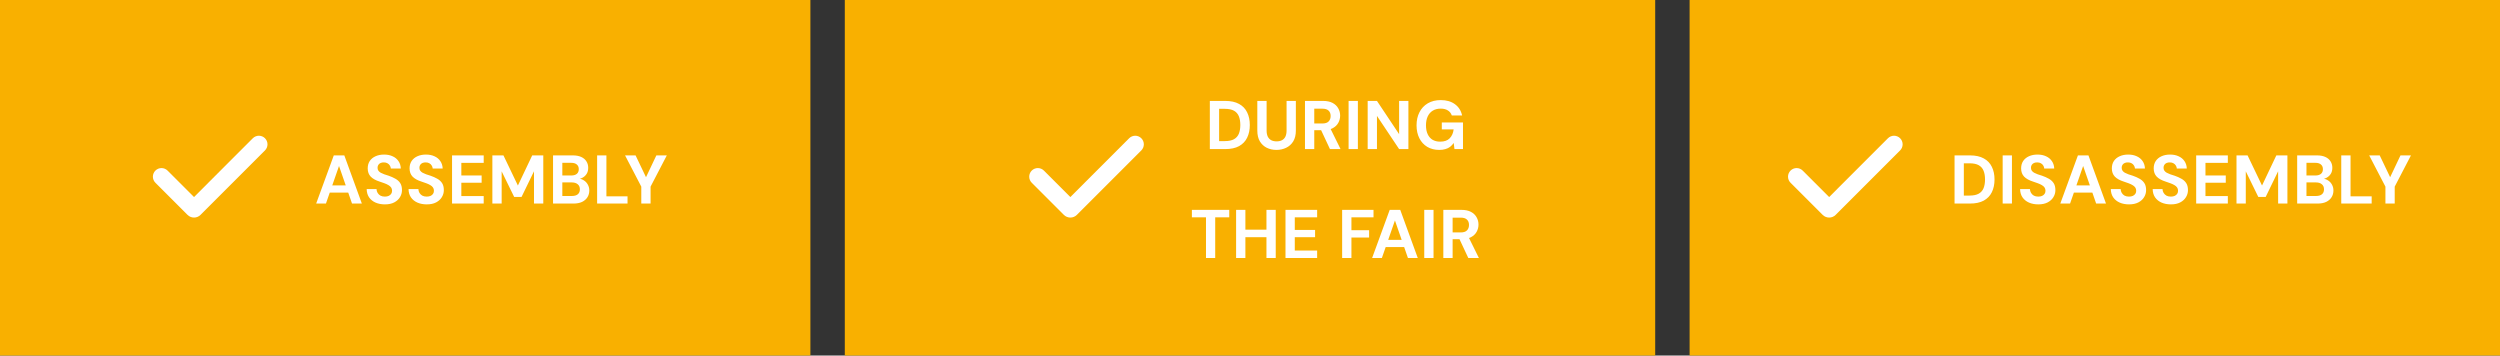 <svg width="436" height="62" viewBox="0 0 436 62" fill="none" xmlns="http://www.w3.org/2000/svg">
<rect x="0" y="0" width="436" height="62" fill="#333333" stroke="none"/>
<rect width="141.333" height="62" fill="#F9B000"/>
<path fill-rule="evenodd" clip-rule="evenodd" d="M46.213 24.111C46.494 24.392 46.652 24.774 46.652 25.172C46.652 25.569 46.494 25.951 46.213 26.232L34.97 37.475C34.821 37.624 34.645 37.742 34.451 37.822C34.257 37.902 34.049 37.944 33.839 37.944C33.628 37.944 33.42 37.902 33.226 37.822C33.032 37.742 32.856 37.624 32.707 37.475L27.121 31.89C26.978 31.752 26.863 31.586 26.785 31.403C26.706 31.22 26.665 31.023 26.663 30.824C26.661 30.625 26.699 30.427 26.775 30.243C26.85 30.059 26.962 29.891 27.102 29.75C27.243 29.61 27.411 29.498 27.595 29.423C27.779 29.347 27.977 29.309 28.176 29.311C28.375 29.313 28.572 29.354 28.755 29.433C28.938 29.512 29.104 29.626 29.242 29.769L33.838 34.365L44.091 24.111C44.23 23.972 44.396 23.861 44.578 23.786C44.76 23.71 44.955 23.671 45.152 23.671C45.349 23.671 45.544 23.71 45.726 23.786C45.908 23.861 46.074 23.972 46.213 24.111Z" fill="white"/>
<path d="M55.14 35.5L58.212 27.1H60.048L63.108 35.5H61.392L59.124 28.948L56.844 35.5H55.14ZM56.496 33.592L56.928 32.332H61.2L61.62 33.592H56.496ZM67.128 35.644C66.52 35.644 65.976 35.54 65.496 35.332C65.024 35.124 64.648 34.82 64.368 34.42C64.096 34.02 63.956 33.536 63.948 32.968H65.664C65.672 33.216 65.736 33.44 65.856 33.64C65.976 33.84 66.14 34 66.348 34.12C66.564 34.232 66.82 34.288 67.116 34.288C67.372 34.288 67.592 34.248 67.776 34.168C67.968 34.08 68.116 33.96 68.22 33.808C68.324 33.656 68.376 33.476 68.376 33.268C68.376 33.044 68.32 32.852 68.208 32.692C68.096 32.532 67.94 32.396 67.74 32.284C67.54 32.164 67.308 32.056 67.044 31.96C66.788 31.864 66.512 31.768 66.216 31.672C65.528 31.456 65.008 31.168 64.656 30.808C64.304 30.44 64.128 29.96 64.128 29.368C64.128 28.864 64.248 28.432 64.488 28.072C64.736 27.712 65.076 27.436 65.508 27.244C65.94 27.052 66.432 26.956 66.984 26.956C67.552 26.956 68.048 27.056 68.472 27.256C68.904 27.448 69.244 27.728 69.492 28.096C69.748 28.464 69.884 28.896 69.9 29.392H68.16C68.152 29.208 68.096 29.036 67.992 28.876C67.896 28.708 67.76 28.576 67.584 28.48C67.408 28.376 67.2 28.324 66.96 28.324C66.752 28.316 66.56 28.348 66.384 28.42C66.216 28.492 66.084 28.6 65.988 28.744C65.892 28.88 65.844 29.052 65.844 29.26C65.844 29.46 65.892 29.628 65.988 29.764C66.084 29.9 66.22 30.02 66.396 30.124C66.572 30.22 66.78 30.312 67.02 30.4C67.26 30.48 67.52 30.564 67.8 30.652C68.216 30.796 68.6 30.968 68.952 31.168C69.304 31.36 69.584 31.612 69.792 31.924C70 32.236 70.104 32.648 70.104 33.16C70.104 33.6 69.988 34.008 69.756 34.384C69.532 34.76 69.2 35.064 68.76 35.296C68.32 35.528 67.776 35.644 67.128 35.644ZM74.429 35.644C73.821 35.644 73.277 35.54 72.797 35.332C72.325 35.124 71.949 34.82 71.669 34.42C71.397 34.02 71.257 33.536 71.249 32.968H72.965C72.973 33.216 73.037 33.44 73.157 33.64C73.277 33.84 73.441 34 73.649 34.12C73.865 34.232 74.121 34.288 74.417 34.288C74.673 34.288 74.893 34.248 75.077 34.168C75.269 34.08 75.417 33.96 75.521 33.808C75.625 33.656 75.677 33.476 75.677 33.268C75.677 33.044 75.621 32.852 75.509 32.692C75.397 32.532 75.241 32.396 75.041 32.284C74.841 32.164 74.609 32.056 74.345 31.96C74.089 31.864 73.813 31.768 73.517 31.672C72.829 31.456 72.309 31.168 71.957 30.808C71.605 30.44 71.429 29.96 71.429 29.368C71.429 28.864 71.549 28.432 71.789 28.072C72.037 27.712 72.377 27.436 72.809 27.244C73.241 27.052 73.733 26.956 74.285 26.956C74.853 26.956 75.349 27.056 75.773 27.256C76.205 27.448 76.545 27.728 76.793 28.096C77.049 28.464 77.185 28.896 77.201 29.392H75.461C75.453 29.208 75.397 29.036 75.293 28.876C75.197 28.708 75.061 28.576 74.885 28.48C74.709 28.376 74.501 28.324 74.261 28.324C74.053 28.316 73.861 28.348 73.685 28.42C73.517 28.492 73.385 28.6 73.289 28.744C73.193 28.88 73.145 29.052 73.145 29.26C73.145 29.46 73.193 29.628 73.289 29.764C73.385 29.9 73.521 30.02 73.697 30.124C73.873 30.22 74.081 30.312 74.321 30.4C74.561 30.48 74.821 30.564 75.101 30.652C75.517 30.796 75.901 30.968 76.253 31.168C76.605 31.36 76.885 31.612 77.093 31.924C77.301 32.236 77.405 32.648 77.405 33.16C77.405 33.6 77.289 34.008 77.057 34.384C76.833 34.76 76.501 35.064 76.061 35.296C75.621 35.528 75.077 35.644 74.429 35.644ZM78.837 35.5V27.1H84.357V28.408H80.457V30.604H83.997V31.864H80.457V34.192H84.357V35.5H78.837ZM85.869 35.5V27.1H87.801L90.321 32.356L92.817 27.1H94.749V35.5H93.129V29.872L90.957 34.348H89.673L87.489 29.884V35.5H85.869ZM96.451 35.5V27.1H99.895C100.479 27.1 100.971 27.192 101.371 27.376C101.771 27.56 102.071 27.816 102.271 28.144C102.479 28.464 102.583 28.836 102.583 29.26C102.583 29.684 102.491 30.04 102.307 30.328C102.123 30.616 101.879 30.84 101.575 31C101.279 31.152 100.951 31.24 100.591 31.264L100.783 31.132C101.167 31.148 101.507 31.252 101.803 31.444C102.107 31.628 102.343 31.876 102.511 32.188C102.687 32.5 102.775 32.84 102.775 33.208C102.775 33.656 102.667 34.052 102.451 34.396C102.235 34.74 101.923 35.012 101.515 35.212C101.107 35.404 100.607 35.5 100.015 35.5H96.451ZM98.071 34.18H99.751C100.191 34.18 100.531 34.08 100.771 33.88C101.011 33.68 101.131 33.392 101.131 33.016C101.131 32.64 101.007 32.348 100.759 32.14C100.511 31.924 100.167 31.816 99.727 31.816H98.071V34.18ZM98.071 30.604H99.631C100.055 30.604 100.379 30.508 100.603 30.316C100.827 30.124 100.939 29.852 100.939 29.5C100.939 29.156 100.827 28.888 100.603 28.696C100.379 28.496 100.051 28.396 99.619 28.396H98.071V30.604ZM104.138 35.5V27.1H105.758V34.24H109.442V35.5H104.138ZM111.841 35.5V32.548L109.009 27.1H110.845L112.765 31.12H112.561L114.469 27.1H116.293L113.461 32.548V35.5H111.841Z" fill="white"/>
<rect width="141.333" height="62" transform="translate(147.333)" fill="#F9B000"/>
<path fill-rule="evenodd" clip-rule="evenodd" d="M199.046 24.111C199.327 24.392 199.485 24.774 199.485 25.172C199.485 25.569 199.327 25.951 199.046 26.232L187.803 37.475C187.654 37.624 187.478 37.742 187.284 37.822C187.09 37.902 186.882 37.944 186.672 37.944C186.461 37.944 186.253 37.902 186.059 37.822C185.865 37.742 185.689 37.624 185.54 37.475L179.954 31.89C179.811 31.752 179.696 31.586 179.618 31.403C179.539 31.22 179.498 31.023 179.496 30.824C179.494 30.625 179.532 30.427 179.608 30.243C179.683 30.059 179.795 29.891 179.935 29.75C180.076 29.61 180.244 29.498 180.428 29.423C180.612 29.347 180.81 29.309 181.009 29.311C181.208 29.313 181.405 29.354 181.588 29.433C181.771 29.512 181.937 29.626 182.075 29.769L186.671 34.365L196.924 24.111C197.063 23.972 197.229 23.861 197.411 23.786C197.593 23.71 197.788 23.671 197.985 23.671C198.182 23.671 198.377 23.71 198.559 23.786C198.741 23.861 198.907 23.972 199.046 24.111Z" fill="white"/>
<path d="M210.995 26V17.6H213.683C214.659 17.6 215.463 17.776 216.095 18.128C216.727 18.472 217.195 18.96 217.499 19.592C217.811 20.216 217.967 20.952 217.967 21.8C217.967 22.648 217.811 23.388 217.499 24.02C217.195 24.644 216.727 25.132 216.095 25.484C215.463 25.828 214.659 26 213.683 26H210.995ZM212.615 24.608H213.599C214.287 24.608 214.827 24.496 215.219 24.272C215.611 24.048 215.891 23.728 216.059 23.312C216.227 22.888 216.311 22.384 216.311 21.8C216.311 21.208 216.227 20.704 216.059 20.288C215.891 19.864 215.611 19.54 215.219 19.316C214.827 19.092 214.287 18.98 213.599 18.98H212.615V24.608ZM222.613 26.144C221.989 26.144 221.425 26.02 220.921 25.772C220.425 25.524 220.025 25.152 219.721 24.656C219.425 24.16 219.277 23.528 219.277 22.76V17.6H220.897V22.772C220.897 23.188 220.965 23.54 221.101 23.828C221.245 24.108 221.445 24.316 221.701 24.452C221.965 24.588 222.277 24.656 222.637 24.656C223.005 24.656 223.317 24.588 223.573 24.452C223.837 24.316 224.037 24.108 224.173 23.828C224.309 23.54 224.377 23.188 224.377 22.772V17.6H225.997V22.76C225.997 23.528 225.845 24.16 225.541 24.656C225.237 25.152 224.825 25.524 224.305 25.772C223.793 26.02 223.229 26.144 222.613 26.144ZM227.588 26V17.6H230.732C231.404 17.6 231.96 17.716 232.4 17.948C232.84 18.18 233.168 18.492 233.384 18.884C233.608 19.268 233.72 19.696 233.72 20.168C233.72 20.616 233.612 21.036 233.396 21.428C233.188 21.812 232.86 22.124 232.412 22.364C231.972 22.596 231.404 22.712 230.708 22.712H229.208V26H227.588ZM231.944 26L230.216 22.304H231.968L233.792 26H231.944ZM229.208 21.536H230.624C231.12 21.536 231.484 21.416 231.716 21.176C231.948 20.936 232.064 20.62 232.064 20.228C232.064 19.836 231.948 19.528 231.716 19.304C231.484 19.072 231.12 18.956 230.624 18.956H229.208V21.536ZM235.194 26V17.6H236.814V26H235.194ZM238.522 26V17.6H240.142L244.006 23.396V17.6H245.626V26H244.006L240.142 20.216V26H238.522ZM251.006 26.144C250.214 26.144 249.518 25.968 248.918 25.616C248.326 25.256 247.866 24.756 247.538 24.116C247.21 23.468 247.046 22.716 247.046 21.86C247.046 20.996 247.214 20.236 247.55 19.58C247.886 18.916 248.37 18.396 249.002 18.02C249.642 17.644 250.398 17.456 251.27 17.456C252.262 17.456 253.082 17.692 253.73 18.164C254.386 18.636 254.806 19.292 254.99 20.132H253.19C253.07 19.764 252.846 19.476 252.518 19.268C252.19 19.052 251.77 18.944 251.258 18.944C250.714 18.944 250.25 19.064 249.866 19.304C249.482 19.544 249.19 19.88 248.99 20.312C248.79 20.744 248.69 21.26 248.69 21.86C248.69 22.468 248.79 22.984 248.99 23.408C249.19 23.832 249.474 24.156 249.842 24.38C250.218 24.596 250.658 24.704 251.162 24.704C251.898 24.704 252.454 24.508 252.83 24.116C253.214 23.716 253.442 23.2 253.514 22.568H251.45V21.356H255.146V26H253.658L253.526 24.932C253.35 25.196 253.142 25.42 252.902 25.604C252.67 25.78 252.398 25.912 252.086 26C251.774 26.096 251.414 26.144 251.006 26.144ZM210.325 45V37.908H207.865V36.6H214.381V37.908H211.933V45H210.325ZM220.869 45V36.6H222.489V45H220.869ZM215.577 45V36.6H217.197V45H215.577ZM216.981 41.364V40.056H221.145V41.364H216.981ZM224.19 45V36.6H229.71V37.908H225.81V40.104H229.35V41.364H225.81V43.692H229.71V45H224.19ZM234.069 45V36.6H239.541V37.908H235.689V40.152H238.773V41.424H235.689V45H234.069ZM239.294 45L242.366 36.6H244.202L247.262 45H245.546L243.278 38.448L240.998 45H239.294ZM240.65 43.092L241.082 41.832H245.354L245.774 43.092H240.65ZM248.389 45V36.6H250.009V45H248.389ZM251.717 45V36.6H254.861C255.533 36.6 256.089 36.716 256.529 36.948C256.969 37.18 257.297 37.492 257.513 37.884C257.737 38.268 257.849 38.696 257.849 39.168C257.849 39.616 257.741 40.036 257.525 40.428C257.317 40.812 256.989 41.124 256.541 41.364C256.101 41.596 255.533 41.712 254.837 41.712H253.337V45H251.717ZM256.073 45L254.345 41.304H256.097L257.921 45H256.073ZM253.337 40.536H254.753C255.249 40.536 255.613 40.416 255.845 40.176C256.077 39.936 256.193 39.62 256.193 39.228C256.193 38.836 256.077 38.528 255.845 38.304C255.613 38.072 255.249 37.956 254.753 37.956H253.337V40.536Z" fill="white"/>
<rect width="141.333" height="62" transform="translate(294.667)" fill="#F9B000"/>
<path fill-rule="evenodd" clip-rule="evenodd" d="M331.38 24.111C331.661 24.392 331.819 24.774 331.819 25.172C331.819 25.569 331.661 25.951 331.38 26.232L320.137 37.475C319.988 37.624 319.812 37.742 319.618 37.822C319.424 37.902 319.216 37.944 319.006 37.944C318.795 37.944 318.587 37.902 318.393 37.822C318.199 37.742 318.023 37.624 317.874 37.475L312.288 31.89C312.145 31.752 312.03 31.586 311.952 31.403C311.873 31.22 311.832 31.023 311.83 30.824C311.828 30.625 311.866 30.427 311.942 30.243C312.017 30.059 312.129 29.891 312.269 29.75C312.41 29.61 312.578 29.498 312.762 29.423C312.946 29.347 313.144 29.309 313.343 29.311C313.542 29.313 313.739 29.354 313.922 29.433C314.105 29.512 314.271 29.626 314.409 29.769L319.005 34.365L329.258 24.111C329.397 23.972 329.563 23.861 329.745 23.786C329.927 23.71 330.122 23.671 330.319 23.671C330.516 23.671 330.711 23.71 330.893 23.786C331.075 23.861 331.241 23.972 331.38 24.111Z" fill="white"/>
<path d="M340.873 35.5V27.1H343.561C344.537 27.1 345.341 27.276 345.973 27.628C346.605 27.972 347.073 28.46 347.377 29.092C347.689 29.716 347.845 30.452 347.845 31.3C347.845 32.148 347.689 32.888 347.377 33.52C347.073 34.144 346.605 34.632 345.973 34.984C345.341 35.328 344.537 35.5 343.561 35.5H340.873ZM342.493 34.108H343.477C344.165 34.108 344.705 33.996 345.097 33.772C345.489 33.548 345.769 33.228 345.937 32.812C346.105 32.388 346.189 31.884 346.189 31.3C346.189 30.708 346.105 30.204 345.937 29.788C345.769 29.364 345.489 29.04 345.097 28.816C344.705 28.592 344.165 28.48 343.477 28.48H342.493V34.108ZM349.264 35.5V27.1H350.884V35.5H349.264ZM355.484 35.644C354.876 35.644 354.332 35.54 353.852 35.332C353.38 35.124 353.004 34.82 352.724 34.42C352.452 34.02 352.312 33.536 352.304 32.968H354.02C354.028 33.216 354.092 33.44 354.212 33.64C354.332 33.84 354.496 34 354.704 34.12C354.92 34.232 355.176 34.288 355.472 34.288C355.728 34.288 355.948 34.248 356.132 34.168C356.324 34.08 356.472 33.96 356.576 33.808C356.68 33.656 356.732 33.476 356.732 33.268C356.732 33.044 356.676 32.852 356.564 32.692C356.452 32.532 356.296 32.396 356.096 32.284C355.896 32.164 355.664 32.056 355.4 31.96C355.144 31.864 354.868 31.768 354.572 31.672C353.884 31.456 353.364 31.168 353.012 30.808C352.66 30.44 352.484 29.96 352.484 29.368C352.484 28.864 352.604 28.432 352.844 28.072C353.092 27.712 353.432 27.436 353.864 27.244C354.296 27.052 354.788 26.956 355.34 26.956C355.908 26.956 356.404 27.056 356.828 27.256C357.26 27.448 357.6 27.728 357.848 28.096C358.104 28.464 358.24 28.896 358.256 29.392H356.516C356.508 29.208 356.452 29.036 356.348 28.876C356.252 28.708 356.116 28.576 355.94 28.48C355.764 28.376 355.556 28.324 355.316 28.324C355.108 28.316 354.916 28.348 354.74 28.42C354.572 28.492 354.44 28.6 354.344 28.744C354.248 28.88 354.2 29.052 354.2 29.26C354.2 29.46 354.248 29.628 354.344 29.764C354.44 29.9 354.576 30.02 354.752 30.124C354.928 30.22 355.136 30.312 355.376 30.4C355.616 30.48 355.876 30.564 356.156 30.652C356.572 30.796 356.956 30.968 357.308 31.168C357.66 31.36 357.94 31.612 358.148 31.924C358.356 32.236 358.46 32.648 358.46 33.16C358.46 33.6 358.344 34.008 358.112 34.384C357.888 34.76 357.556 35.064 357.116 35.296C356.676 35.528 356.132 35.644 355.484 35.644ZM359.317 35.5L362.389 27.1H364.225L367.285 35.5H365.569L363.301 28.948L361.021 35.5H359.317ZM360.673 33.592L361.105 32.332H365.377L365.797 33.592H360.673ZM371.305 35.644C370.697 35.644 370.153 35.54 369.673 35.332C369.201 35.124 368.825 34.82 368.545 34.42C368.273 34.02 368.133 33.536 368.125 32.968H369.841C369.849 33.216 369.913 33.44 370.033 33.64C370.153 33.84 370.317 34 370.525 34.12C370.741 34.232 370.997 34.288 371.293 34.288C371.549 34.288 371.769 34.248 371.953 34.168C372.145 34.08 372.293 33.96 372.397 33.808C372.501 33.656 372.553 33.476 372.553 33.268C372.553 33.044 372.497 32.852 372.385 32.692C372.273 32.532 372.117 32.396 371.917 32.284C371.717 32.164 371.485 32.056 371.221 31.96C370.965 31.864 370.689 31.768 370.393 31.672C369.705 31.456 369.185 31.168 368.833 30.808C368.481 30.44 368.305 29.96 368.305 29.368C368.305 28.864 368.425 28.432 368.665 28.072C368.913 27.712 369.253 27.436 369.685 27.244C370.117 27.052 370.609 26.956 371.161 26.956C371.729 26.956 372.225 27.056 372.649 27.256C373.081 27.448 373.421 27.728 373.669 28.096C373.925 28.464 374.061 28.896 374.077 29.392H372.337C372.329 29.208 372.273 29.036 372.169 28.876C372.073 28.708 371.937 28.576 371.761 28.48C371.585 28.376 371.377 28.324 371.137 28.324C370.929 28.316 370.737 28.348 370.561 28.42C370.393 28.492 370.261 28.6 370.165 28.744C370.069 28.88 370.021 29.052 370.021 29.26C370.021 29.46 370.069 29.628 370.165 29.764C370.261 29.9 370.397 30.02 370.573 30.124C370.749 30.22 370.957 30.312 371.197 30.4C371.437 30.48 371.697 30.564 371.977 30.652C372.393 30.796 372.777 30.968 373.129 31.168C373.481 31.36 373.761 31.612 373.969 31.924C374.177 32.236 374.281 32.648 374.281 33.16C374.281 33.6 374.165 34.008 373.933 34.384C373.709 34.76 373.377 35.064 372.937 35.296C372.497 35.528 371.953 35.644 371.305 35.644ZM378.605 35.644C377.997 35.644 377.453 35.54 376.973 35.332C376.501 35.124 376.125 34.82 375.845 34.42C375.573 34.02 375.433 33.536 375.425 32.968H377.141C377.149 33.216 377.213 33.44 377.333 33.64C377.453 33.84 377.617 34 377.825 34.12C378.041 34.232 378.297 34.288 378.593 34.288C378.849 34.288 379.069 34.248 379.253 34.168C379.445 34.08 379.593 33.96 379.697 33.808C379.801 33.656 379.853 33.476 379.853 33.268C379.853 33.044 379.797 32.852 379.685 32.692C379.573 32.532 379.417 32.396 379.217 32.284C379.017 32.164 378.785 32.056 378.521 31.96C378.265 31.864 377.989 31.768 377.693 31.672C377.005 31.456 376.485 31.168 376.133 30.808C375.781 30.44 375.605 29.96 375.605 29.368C375.605 28.864 375.725 28.432 375.965 28.072C376.213 27.712 376.553 27.436 376.985 27.244C377.417 27.052 377.909 26.956 378.461 26.956C379.029 26.956 379.525 27.056 379.949 27.256C380.381 27.448 380.721 27.728 380.969 28.096C381.225 28.464 381.361 28.896 381.377 29.392H379.637C379.629 29.208 379.573 29.036 379.469 28.876C379.373 28.708 379.237 28.576 379.061 28.48C378.885 28.376 378.677 28.324 378.437 28.324C378.229 28.316 378.037 28.348 377.861 28.42C377.693 28.492 377.561 28.6 377.465 28.744C377.369 28.88 377.321 29.052 377.321 29.26C377.321 29.46 377.369 29.628 377.465 29.764C377.561 29.9 377.697 30.02 377.873 30.124C378.049 30.22 378.257 30.312 378.497 30.4C378.737 30.48 378.997 30.564 379.277 30.652C379.693 30.796 380.077 30.968 380.429 31.168C380.781 31.36 381.061 31.612 381.269 31.924C381.477 32.236 381.581 32.648 381.581 33.16C381.581 33.6 381.465 34.008 381.233 34.384C381.009 34.76 380.677 35.064 380.237 35.296C379.797 35.528 379.253 35.644 378.605 35.644ZM383.014 35.5V27.1H388.534V28.408H384.634V30.604H388.174V31.864H384.634V34.192H388.534V35.5H383.014ZM390.045 35.5V27.1H391.977L394.497 32.356L396.993 27.1H398.925V35.5H397.305V29.872L395.133 34.348H393.849L391.665 29.884V35.5H390.045ZM400.627 35.5V27.1H404.071C404.655 27.1 405.147 27.192 405.547 27.376C405.947 27.56 406.247 27.816 406.447 28.144C406.655 28.464 406.759 28.836 406.759 29.26C406.759 29.684 406.667 30.04 406.483 30.328C406.299 30.616 406.055 30.84 405.751 31C405.455 31.152 405.127 31.24 404.767 31.264L404.959 31.132C405.343 31.148 405.683 31.252 405.979 31.444C406.283 31.628 406.519 31.876 406.687 32.188C406.863 32.5 406.951 32.84 406.951 33.208C406.951 33.656 406.843 34.052 406.627 34.396C406.411 34.74 406.099 35.012 405.691 35.212C405.283 35.404 404.783 35.5 404.191 35.5H400.627ZM402.247 34.18H403.927C404.367 34.18 404.707 34.08 404.947 33.88C405.187 33.68 405.307 33.392 405.307 33.016C405.307 32.64 405.183 32.348 404.935 32.14C404.687 31.924 404.343 31.816 403.903 31.816H402.247V34.18ZM402.247 30.604H403.807C404.231 30.604 404.555 30.508 404.779 30.316C405.003 30.124 405.115 29.852 405.115 29.5C405.115 29.156 405.003 28.888 404.779 28.696C404.555 28.496 404.227 28.396 403.795 28.396H402.247V30.604ZM408.315 35.5V27.1H409.935V34.24H413.619V35.5H408.315ZM416.018 35.5V32.548L413.186 27.1H415.022L416.942 31.12H416.738L418.646 27.1H420.47L417.638 32.548V35.5H416.018Z" fill="white"/>
</svg>
